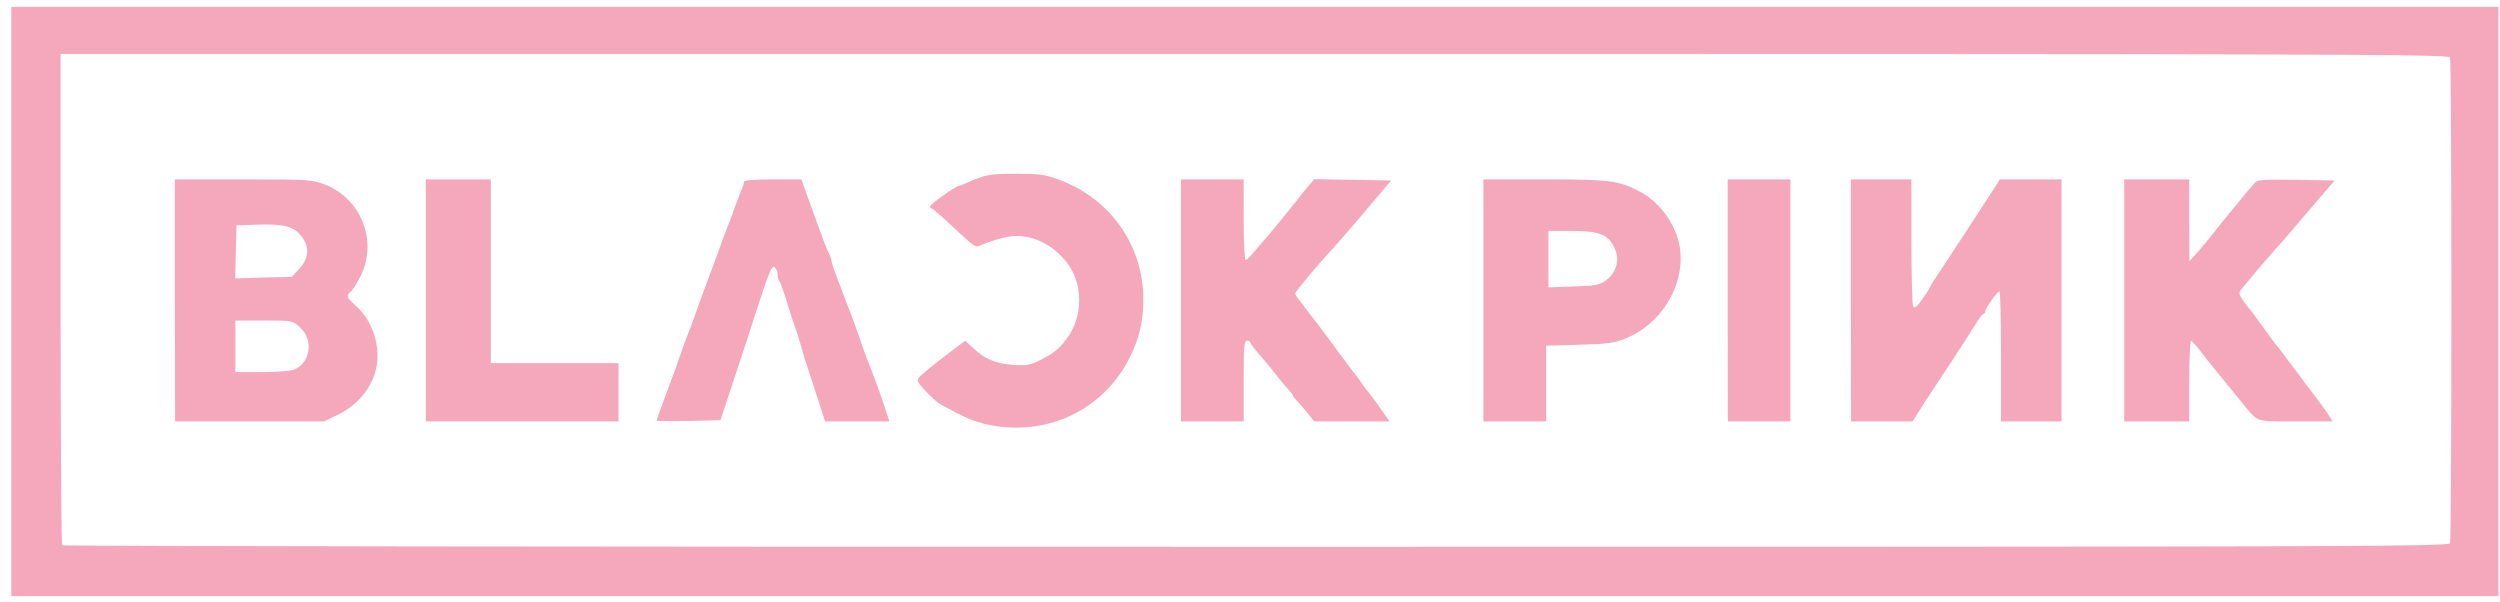 <?xml version="1.0" encoding="UTF-8" standalone="no"?> <svg xmlns:dc="http://purl.org/dc/elements/1.1/" xmlns:cc="http://creativecommons.org/ns#" xmlns:rdf="http://www.w3.org/1999/02/22-rdf-syntax-ns#" xmlns:svg="http://www.w3.org/2000/svg" xmlns="http://www.w3.org/2000/svg" xmlns:sodipodi="http://sodipodi.sourceforge.net/DTD/sodipodi-0.dtd" xmlns:inkscape="http://www.inkscape.org/namespaces/inkscape" version="1.0" width="241" height="58" viewBox="0 0 2410 580" preserveAspectRatio="xMidYMid meet" id="svg62" sodipodi:docname="blackpink logo.svg" inkscape:version="0.92.5 (2060ec1f9f, 2020-04-08)"><defs id="defs66"></defs><g id="layer101" transform="matrix(0.216,0,0,0.216,-86.299,-222.354)" style="fill:#000000;stroke:none"></g><g id="layer102" transform="matrix(0.216,0,0,0.216,-86.299,-222.354)" style="fill:#f5a7bc;stroke:none"><path d="M 450,2375 V 1060 h 5550 5550 V 2375 3690 H 6000 450 Z m 10884,1079 c 8,-20 8,-2148 0,-2168 -6,-15 -485,-16 -5335,-16 H 670 v 1093 c 0,602 3,1097 7,1100 3,4 2401,7 5329,7 4844,0 5322,-1 5328,-16 z" id="path41" inkscape:connector-curvature="0"></path><path d="m 4806,2924 c -60,-13 -108,-34 -211,-91 -12,-7 -41,-33 -65,-59 -41,-45 -41,-46 -23,-66 10,-11 59,-51 109,-89 l 91,-69 36,33 c 51,49 103,70 180,75 57,4 75,1 120,-22 61,-31 83,-49 118,-96 74,-99 73,-246 -1,-340 -76,-96 -185,-137 -288,-108 -31,8 -71,21 -88,29 -36,14 -21,23 -154,-100 -36,-33 -68,-61 -72,-61 -5,0 -8,-4 -8,-9 0,-9 114,-91 126,-91 3,0 20,-6 37,-14 86,-38 105,-41 222,-41 105,0 129,3 192,27 228,84 375,293 375,533 0,82 -12,146 -40,215 -107,264 -374,404 -656,344 z" id="path43" inkscape:connector-curvature="0"></path><path d="m 1180,2370 v -540 h 304 c 290,0 307,1 363,22 162,62 238,248 165,403 -16,33 -36,66 -45,74 -24,19 -21,28 18,63 48,41 81,101 94,169 27,131 -45,261 -179,323 l -55,26 h -332 -332 z m 535,308 c 72,-33 84,-134 23,-188 -33,-30 -34,-30 -160,-30 h -128 v 115 115 h 120 c 70,0 130,-5 145,-12 z m 21,-450 c 43,-48 46,-95 9,-144 -34,-44 -79,-56 -195,-52 l -95,3 -3,118 -3,119 126,-4 127,-3 z" id="path45" inkscape:connector-curvature="0"></path><path d="m 2300,2370 v -540 h 145 145 v 410 410 h 285 285 v 130 130 h -430 -430 z" id="path47" inkscape:connector-curvature="0"></path><path d="m 3330,2907 c 0,-4 35,-101 60,-167 12,-30 30,-80 40,-110 10,-30 28,-80 40,-110 12,-30 25,-66 30,-80 4,-14 31,-88 60,-165 29,-77 59,-158 66,-180 8,-22 19,-49 23,-60 5,-11 17,-42 26,-70 10,-27 24,-64 31,-82 8,-17 14,-36 14,-42 0,-7 42,-11 128,-11 h 128 l 26,73 c 69,191 88,243 98,259 5,10 10,23 10,30 0,6 14,48 31,92 17,45 38,99 46,121 9,22 19,49 23,60 4,11 15,43 25,70 9,28 20,59 24,70 44,111 82,216 101,278 l 9,27 h -144 -143 l -38,-117 c -21,-65 -39,-120 -40,-123 0,-3 -3,-12 -7,-20 -3,-8 -13,-42 -22,-75 -9,-33 -21,-69 -25,-80 -5,-11 -21,-60 -36,-110 -15,-49 -31,-94 -35,-99 -5,-6 -9,-20 -9,-32 0,-12 -6,-27 -14,-33 -11,-9 -25,24 -76,181 -34,106 -85,263 -114,348 l -51,155 -143,3 c -78,1 -142,1 -142,-1 z" id="path49" inkscape:connector-curvature="0"></path><path d="m 5670,2370 v -540 h 140 140 v 180 c 0,99 4,180 9,180 5,0 25,-20 45,-45 20,-24 42,-50 49,-57 13,-14 137,-166 149,-183 4,-5 20,-25 35,-43 l 28,-33 172,3 171,3 -110,130 c -60,72 -127,148 -147,170 -62,66 -171,196 -171,204 0,5 8,18 18,30 9,11 30,38 45,59 16,20 51,66 78,102 27,36 63,85 81,110 18,25 37,50 43,56 5,6 17,22 25,34 8,13 26,37 40,54 14,17 40,52 58,79 l 33,47 h -168 -168 l -25,-31 c -14,-17 -35,-42 -47,-55 -13,-13 -23,-26 -23,-29 0,-3 -10,-16 -21,-28 -12,-12 -33,-38 -48,-57 -14,-19 -36,-46 -48,-60 -56,-64 -73,-86 -73,-92 0,-5 -7,-8 -15,-8 -13,0 -15,27 -15,180 v 180 h -140 -140 z" id="path51" inkscape:connector-curvature="0"></path><path d="m 7020,2370 v -540 h 273 c 291,0 329,5 422,53 79,40 147,124 173,213 50,172 -58,375 -238,446 -45,18 -81,23 -202,26 l -148,4 v 169 169 h -140 -140 z m 548,-90 c 43,-32 60,-86 42,-132 -29,-72 -66,-88 -201,-88 h -99 v 126 126 l 113,-4 c 101,-3 115,-6 145,-28 z" id="path53" inkscape:connector-curvature="0"></path><path d="m 8110,2370 v -540 h 140 140 v 540 540 h -140 -139 z" id="path55" inkscape:connector-curvature="0"></path><path d="m 8660,2370 v -540 h 135 135 v 278 c 0,152 4,283 8,290 6,9 18,-1 40,-32 18,-24 32,-47 32,-50 0,-3 26,-45 59,-93 49,-75 158,-240 235,-360 l 21,-33 h 138 137 v 540 540 h -135 -135 v -290 c 0,-159 -3,-290 -7,-290 -10,0 -63,75 -63,89 0,6 -4,11 -8,11 -4,0 -16,15 -27,33 -10,17 -66,104 -124,192 -58,88 -110,167 -116,176 -5,10 -19,31 -30,48 l -19,31 h -138 -137 z" id="path57" inkscape:connector-curvature="0"></path><path d="m 9880,2370 v -540 h 145 145 v 183 l 1,182 37,-41 c 20,-22 48,-56 62,-74 26,-35 163,-202 191,-233 14,-16 34,-17 187,-15 l 171,3 -116,135 c -63,74 -129,151 -147,170 -36,40 -135,157 -155,182 -11,15 -9,22 10,50 13,18 26,35 29,38 4,3 31,39 60,80 29,41 56,77 59,80 3,3 22,26 41,53 19,26 67,89 105,140 39,50 78,104 88,120 l 17,27 h -165 c -186,0 -164,8 -242,-87 -17,-21 -39,-48 -50,-61 -10,-12 -29,-36 -43,-53 -14,-17 -30,-37 -35,-43 -6,-6 -28,-35 -50,-63 -21,-29 -43,-53 -47,-53 -4,0 -8,81 -8,180 v 180 h -145 -145 z" id="path59" inkscape:connector-curvature="0"></path></g></svg> 